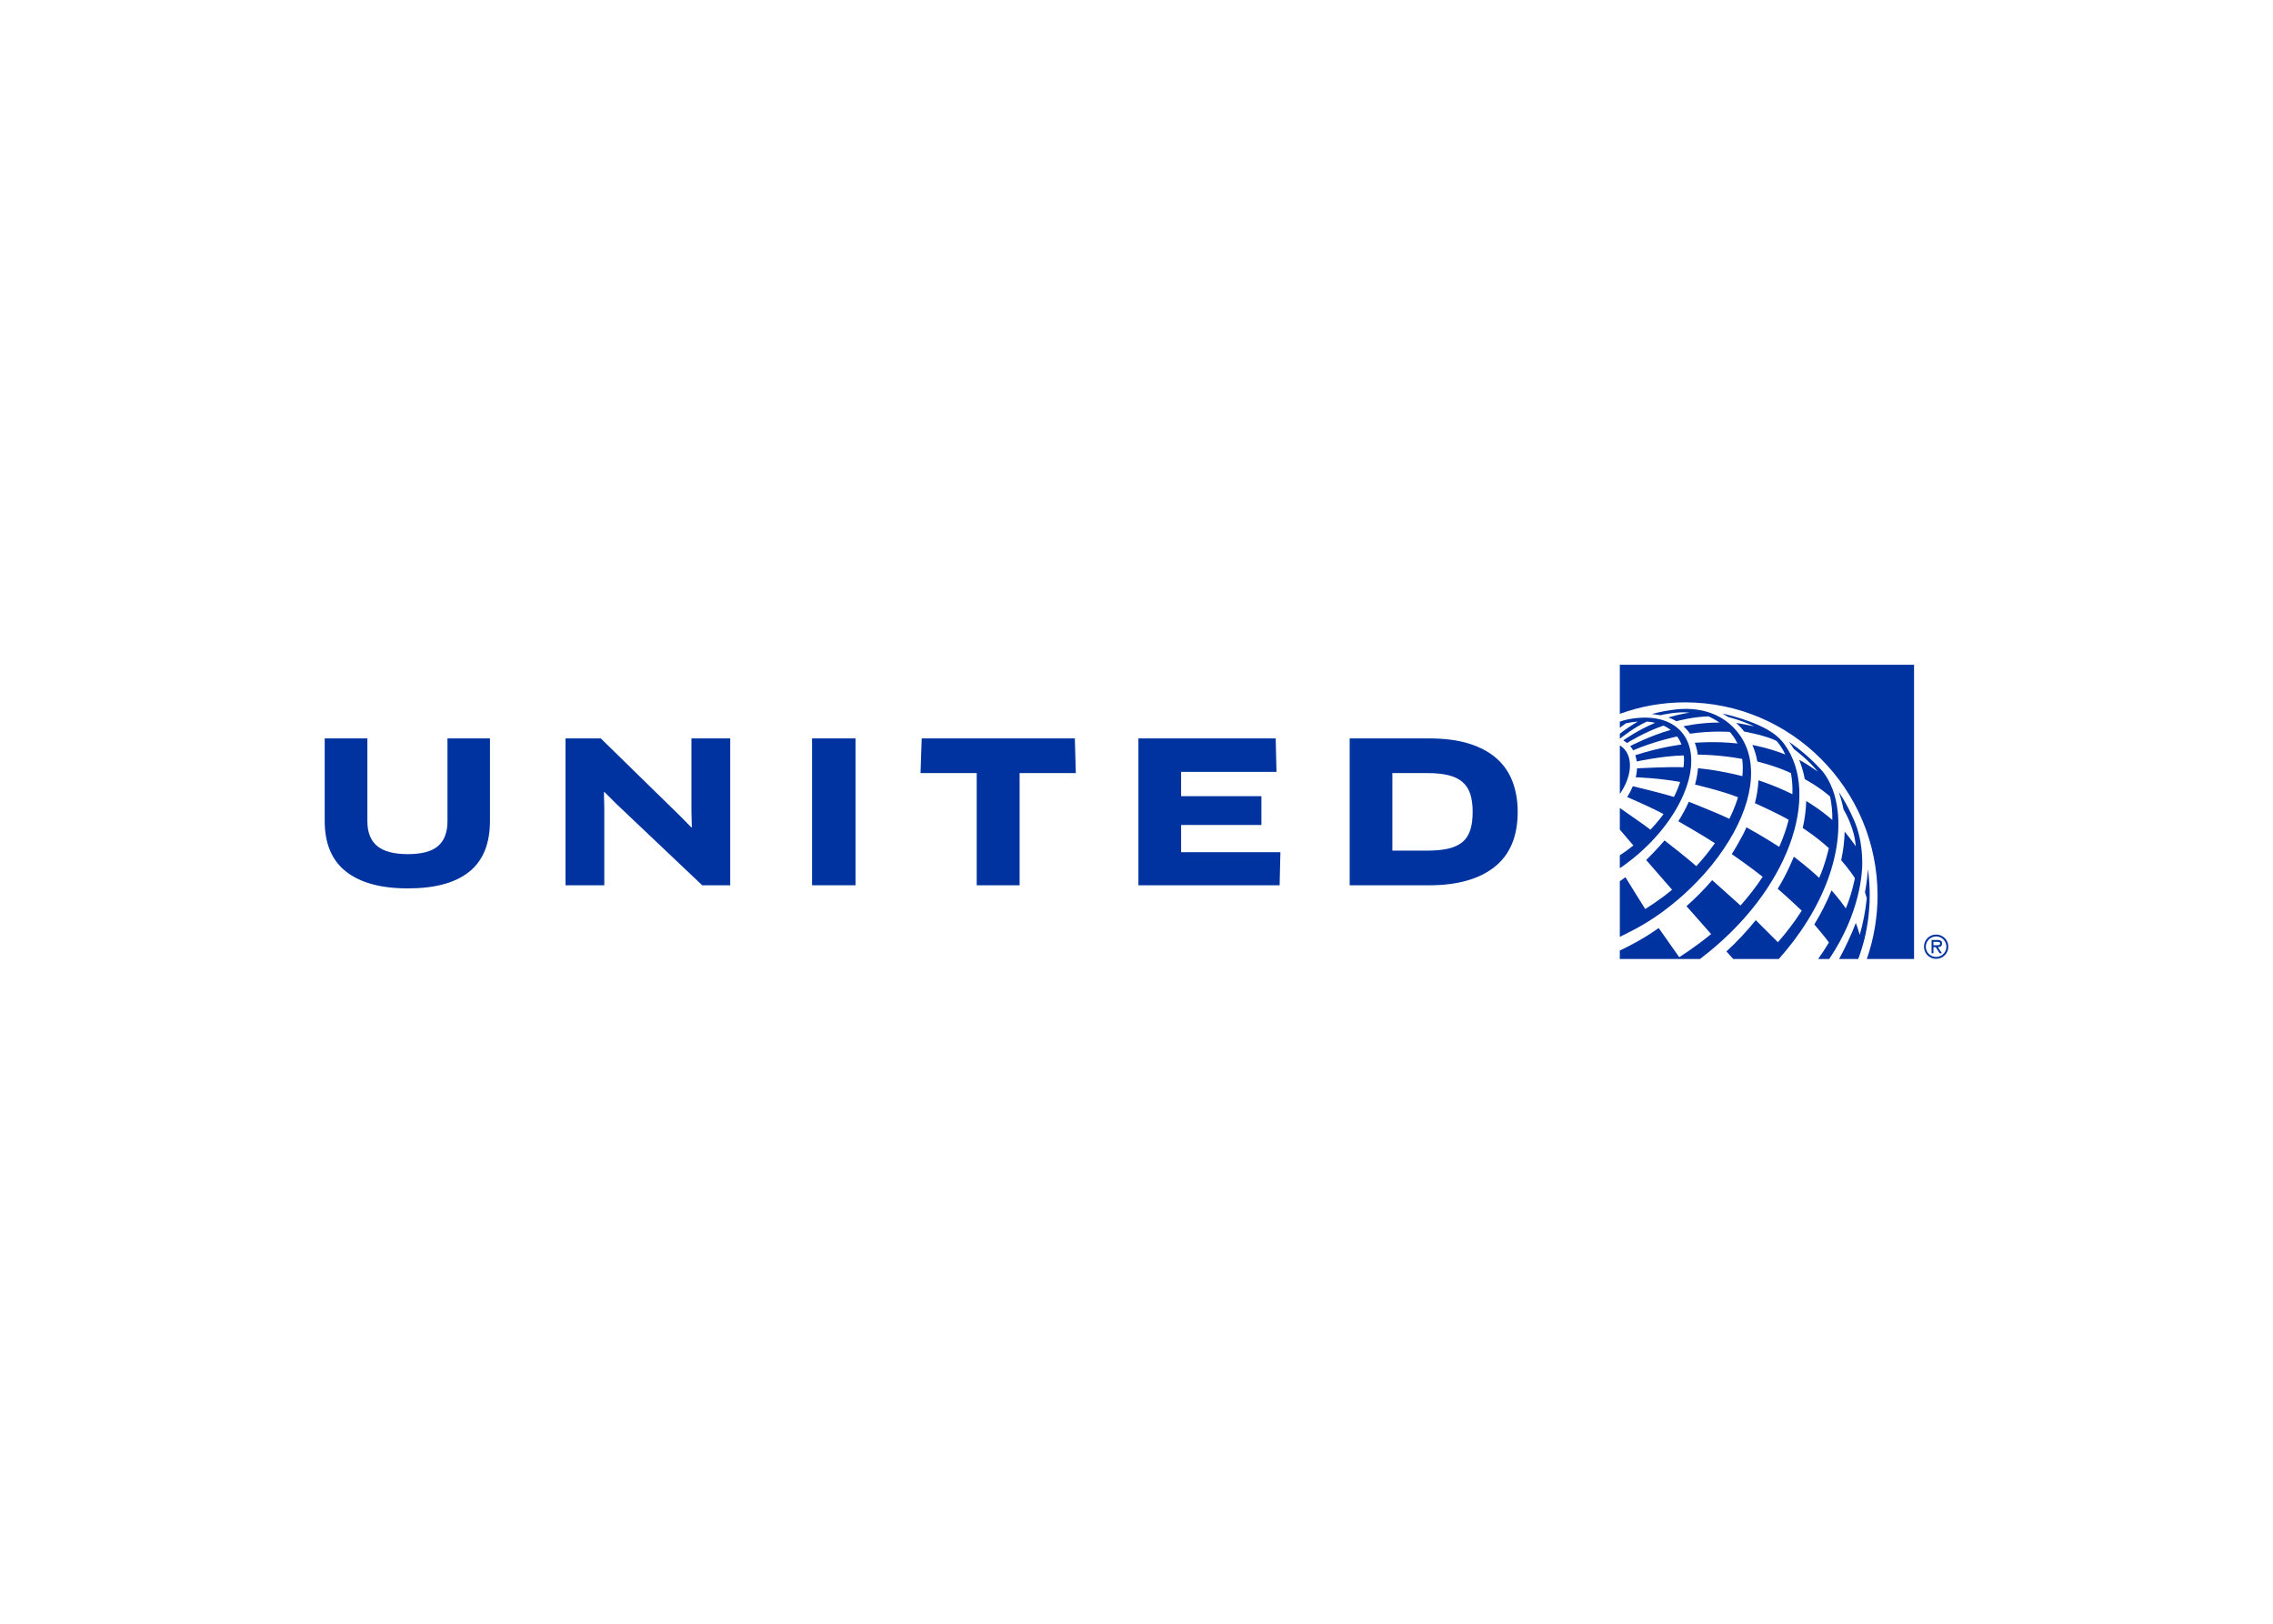 <svg clip-rule="evenodd" fill-rule="evenodd" viewBox="0 0 560 400" xmlns="http://www.w3.org/2000/svg"><g fill="#0033a0"><path d="m477.006 230.221c-1.673 0-2.996 1.327-2.996 2.991 0 1.663 1.323 2.988 2.996 2.988 1.669 0 2.995-1.324 2.995-2.988 0-1.663-1.326-2.991-2.995-2.991m0 5.522c-1.37 0-2.542-1.12-2.542-2.531 0-1.413 1.172-2.528 2.542-2.528 1.367 0 2.534 1.114 2.534 2.528 0 1.411-1.167 2.531-2.534 2.531"/><path d="m478.47 232.419c0-.704-.57-.864-1.165-.864h-1.42v3.27h.458v-1.51h.556l.975 1.51h.552l-.986-1.51c.582-.018 1.03-.25 1.03-.896m-1.571.44h-.556v-.842h.872c.356 0 .797.058.797.393 0 .522-.716.449-1.113.449"/><path d="m457.819 236.24c.584-1.584 1.111-3.278 1.545-4.997.841-3.492 1.277-7.107 1.277-10.791 0-2.126-.147-4.229-.43-6.299-.21 3.016-.736 5.66-.736 5.66.124.397.343 1.052.445 1.456v.001c-.326 3.114-.914 6.139-1.737 9.048-.396-1.461-.928-2.868-.963-2.958l-.001-.005c-1.067 2.844-2.663 6.193-4.111 8.886h4.712z"/><path d="m447.942 236.24h2.724c7.754-11.454 8.144-21.605 8.144-23.55 0-3.674-.617-7.05-1.649-9.723 0 0-1.61-4.155-4.114-7.852.273.826.798 2.501 1.089 3.997l.048.269c.494.824 2.72 4.749 3.017 9.065l.001.013s-1.572-2.204-2.74-3.596c-.042 2.373-.349 4.747-.847 7.04 0 0 2.331 2.699 3.373 4.439 0 0-.708 3.797-2.229 7.435-1.547-2.25-3.522-4.435-3.522-4.435-1.156 2.858-2.62 5.733-4.245 8.392 0 0 2.953 3.455 3.6 4.44-.867 1.46-1.713 2.732-2.652 4.065"/><path d="m438.239 236.24c5.146-5.756 9.531-12.525 12.165-19.774 2.285-6.289 3.53-13.97 1.506-20.802-.136-.451-.289-.906-.466-1.363-.647-1.671-1.486-3.128-2.399-4.273-2.461-2.75-5.247-5.201-8.301-7.287.449.579.859 1.175 1.214 1.779 0 0 3.718 2.758 5.876 5.56-2.769-1.972-4.337-2.771-4.54-2.872l-.023-.011c1.052 2.592 1.368 4.74 1.368 4.743 0 0 3.285 1.714 6.243 4.276.41 1.894.579 3.834.551 5.778-2.981-2.623-6.431-4.672-6.431-4.672-.064 2.221-.37 4.471-.859 6.657 0 0 3.258 2.063 6.432 4.955 0 0-.911 4.098-2.382 7.321-3.047-2.836-6.016-5.043-6.251-5.216 0 0-1.512 3.944-3.962 7.901 3.05 2.653 5.916 5.403 5.916 5.403-1.75 2.732-3.732 5.333-5.87 7.765v.002l-5.456-5.433c-2.216 2.743-4.647 5.327-7.227 7.706l1.672 1.856h11.22z"/><path d="m439.637 183.356c-.352-.482-.752-.974-1.21-1.412-.402-.383-.793-.729-1.206-1.04-4.539-3.422-12.893-5.133-12.893-5.133.797.425 1.46.861 1.465.863.041.01 3.408.854 6.395 2.316 0 0-2.718-.617-4.46-.858.72.632 1.405 1.362 2.005 2.122 0 0 5.543 1.011 7.977 2.345 0 0 1.165 1.199 2.117 3.302-3.799-1.543-8.101-2.346-8.101-2.346.571 1.279.981 2.649 1.231 4.076 0 0 4.729 1.157 8.283 2.864.307 1.688.421 3.432.356 5.198-4.199-2.105-8.366-3.427-8.366-3.427-.083 1.819-.377 3.706-.867 5.632 0 0 5.732 2.559 8.306 4.113-.569 2.275-1.367 4.504-2.327 6.649-3.922-2.548-8.075-4.815-8.075-4.815-1.042 2.505-3.608 6.607-3.608 6.607h.001l.002.001c.064.045 4.334 2.976 7.609 5.577-1.627 2.466-3.462 4.833-5.458 7.085-.69-.659-6.983-6.247-6.983-6.247-1.9 2.203-4.015 4.348-6.331 6.402l.001.001 6.068 6.867.002.001-.001.001c-3.935 3.24-7.858 5.696-7.858 5.696l-5.064-7.188s-3.562 2.71-9.575 5.556v2.083h19.745c22.04-16.676 29.861-40.521 20.819-52.893"/><path d="m428.46 180.855c-5.475-7.368-14.042-6.315-16.597-5.958-2.806.393-4.929 1.008-4.929 1.008.627.058 1.481.17 2.097.293.455-.107 4.394-1.005 7.257-.63l.009.001c-2.105.228-4.975 1.096-5.275 1.188l-.007.003.009.003c.103.031.93.282 1.992.905.311-.083 4.209-1.118 7.925-1.19v.001s1.374.609 2.697 1.517c-4.803-.019-8.779.904-8.887.929.563.5 1.122 1.099 1.625 1.822 5.265-.789 9.808-.447 9.808-.447s.618.753.896 1.158c.35.509.709 1.143.987 1.7-5.374-.628-10.513-.178-10.518-.178.355.915.595 1.893.726 2.922.595-.004 5.146.004 10.943 1.049.186 1.329.204 2.753.058 4.255-.985-.256-5.745-1.445-10.938-1.96-.104 1.298-.351 2.648-.731 4.034.582.137 6.998 1.667 10.591 3.123l-.217.68c-.515 1.543-1.158 3.092-1.919 4.637-2.893-1.425-9.99-4.199-9.99-4.199-.709 1.587-1.577 3.194-2.591 4.797 0 0 6.084 3.472 9.015 5.394-1.353 1.932-2.881 3.831-4.565 5.665-2.126-1.906-7.441-6.025-7.842-6.335-1.715 2.041-3.874 4.188-4.52 4.822l6.379 7.315-.183.16c-1.38 1.144-2.867 2.221-4.124 3.085-1.091.741-1.992 1.315-2.303 1.515-.074-.113-4.25-6.781-4.878-7.842-.458.339-.921.665-1.383.985v13.709c.751-.362 1.503-.737 2.253-1.135 3.596-1.771 7.086-4.018 10.334-6.614 2.082-1.652 4.265-3.592 6.42-5.83 2.562-2.626 4.785-5.379 6.642-8.167 7.036-10.385 8.92-21.212 3.736-28.189"/><path d="m414.262 180.3c-2.608-2.992-6.946-4.016-11.987-3.296l-.408.061c-.385.066-.774.144-1.167.231-.778.18-1.311.359-1.623.479v1.51c.496-.392 1.004-.764 1.525-1.114 1.005-.214 1.981-.351 2.922-.413-1.456.831-3.136 1.958-4.447 2.999v1.162l.045.026s3.695-2.925 6.631-4.186c.708.052 1.386.15 2.031.299-4.387 1.861-7.626 4.169-7.85 4.331.45.267.861.602.915.646.056-.036 4.31-2.696 8.99-4.29.635.29 1.248.652 1.779 1.061-5.096 1.432-9.995 3.99-9.995 3.99.276.321.519.668.729 1.04l.088-.035c5.215-2.232 10.759-3.377 10.759-3.377.433.594.791 1.257 1.063 1.988 0 0-4.974.569-11.373 2.621.282.884.36 1.548.36 1.555 0 0 6.032-1.349 11.596-1.499.078.894.049 1.897-.078 2.926-3.295-.173-11.144.244-11.452.268 0 0-.027 1.131-.322 2.195 0 0 5.734.183 10.95 1.156-.403 1.248-.918 2.48-1.528 3.684-3.476-1.044-8.752-2.312-10.14-2.631-.366.899-.825 1.792-1.369 2.656 0 0 6.446 2.813 8.92 4.189h.005l-.001.003c-1.074 1.607-3.203 3.857-3.203 3.857-.617-.461-1.201-.893-1.751-1.297-1.71-1.196-4.246-2.971-5.786-4.045l-.013-.008v5.33l3.342 3.906c-1.1.887-2.222 1.695-3.342 2.422v3.18l.123-.08c1.527-1.04 3.036-2.198 4.505-3.476 11.534-10.037 16.261-23.479 10.557-30.022"/><path d="m399.08 195.573c2.946-4.195 3.373-9.01.785-11.361-.243-.221-.506-.41-.785-.573z"/><path d="m415.165 173.023c26.14 0 47.407 21.347 47.407 47.586 0 5.321-.9 10.617-2.642 15.641h11.637v-72.491h-72.491v12.091l.057-.021c5.146-1.862 10.54-2.806 16.032-2.806"/><path d="m368.752 186.87c-1.77-1.576-4.029-2.798-6.778-3.666-2.75-.869-6.054-1.302-9.915-1.302h-19.54v36.185h19.54c6.947 0 12.327-1.504 16.138-4.512 3.811-3.006 5.717-7.533 5.717-13.58 0-2.702-.418-5.172-1.255-7.407-.837-2.236-2.139-4.141-3.908-5.717m-6.537 17.659c-.403 1.222-1.053 2.203-1.954 2.942-.9.742-2.066 1.271-3.498 1.593-1.431.322-3.16.482-5.185.482h-8.539v-19.105h8.539c2.089 0 3.851.177 5.282.53 1.43.355 2.589.916 3.473 1.689.884.772 1.521 1.761 1.907 2.967.385 1.208.578 2.663.578 4.368 0 1.801-.202 3.312-.603 4.535"/><path d="m290.992 203.223h19.78v-7.092h-19.78v-5.982h23.495l-.192-8.251h-33.822v36.185h34.787l.193-8.154h-24.461v-6.705z"/><path d="m227.077 181.902-.289 8.539h13.847v27.645h10.565v-27.645h13.847l-.24-8.539h-37.729z"/><path d="m200.064 218.08h10.709v-36.178h-10.709z"/><path d="m170.349 199.894.097 3.861-.097.096-2.75-2.798-19.587-19.154h-8.684v36.185h9.553v-19.009l-.096-3.909.144-.047 2.75 2.749 21.324 20.215h6.9v-36.185h-9.554v17.995z"/><path d="m110.245 202.306c0 2.734-.772 4.769-2.316 6.104s-4.021 2.002-7.43 2.002c-3.441 0-5.967-.666-7.575-2.002-1.609-1.335-2.412-3.37-2.412-6.104v-20.409h-10.517v20.312c0 5.597 1.76 9.77 5.282 12.52 3.522 2.749 8.595 4.124 15.222 4.124 6.657 0 11.692-1.367 15.102-4.1 3.408-2.734 5.113-6.916 5.113-12.545v-20.312h-10.469v20.409z"/></g></svg>